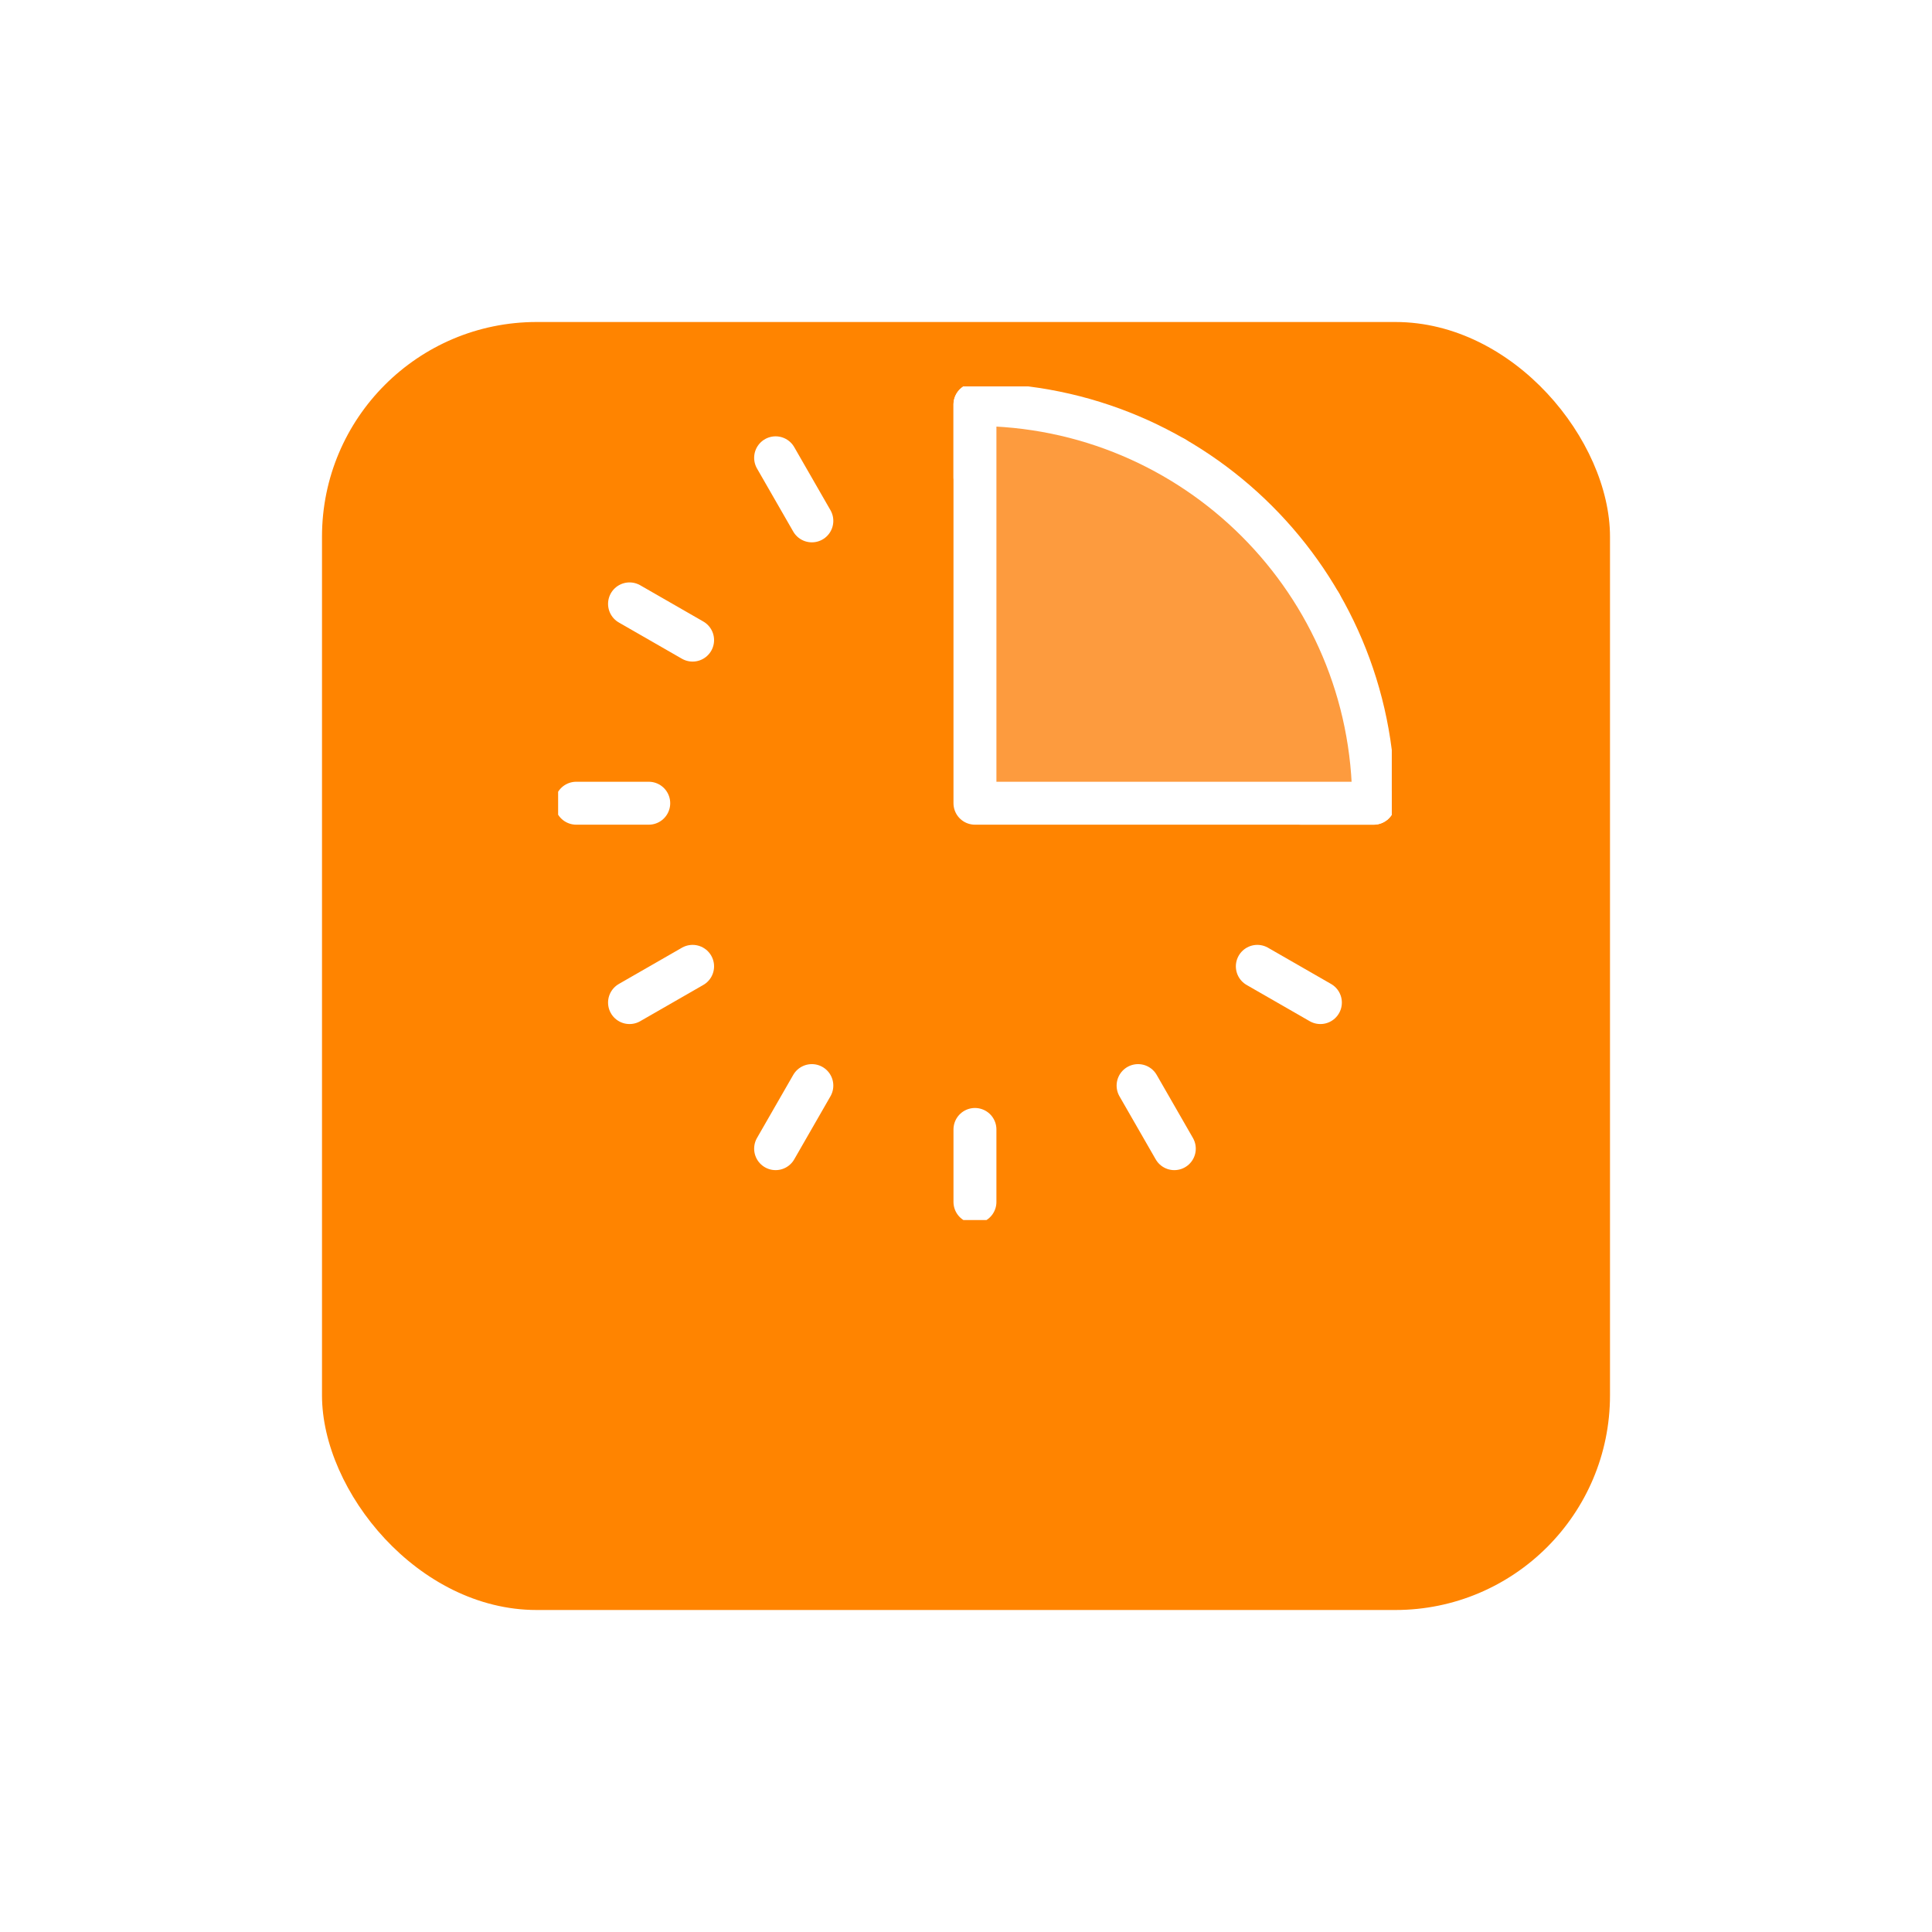 <svg width="90" height="90" viewBox="0 0 90 90" fill="none" xmlns="http://www.w3.org/2000/svg">
<g filter="url(#filter0_d_1526_9995)">
<rect x="15" y="7" width="60" height="60" rx="10" fill="#FF8400"/>
</g>
<g clip-path="url(#clip0_1526_9995)">
<path d="M36.131 21.326L37.819 24.264" stroke="white" stroke-width="2" stroke-linecap="round" stroke-linejoin="round"/>
<path d="M54.704 53.509L53.016 50.571" stroke="white" stroke-width="2" stroke-linecap="round" stroke-linejoin="round"/>
<path d="M29.326 28.131L32.264 29.819" stroke="white" stroke-width="2" stroke-linecap="round" stroke-linejoin="round"/>
<path d="M61.509 46.704L58.571 45.016" stroke="white" stroke-width="2" stroke-linecap="round" stroke-linejoin="round"/>
<path d="M29.326 46.704L32.264 45.016" stroke="white" stroke-width="2" stroke-linecap="round" stroke-linejoin="round"/>
<path d="M61.509 28.131L58.571 29.819" stroke="white" stroke-width="2" stroke-linecap="round" stroke-linejoin="round"/>
<path d="M36.131 53.509L37.819 50.571" stroke="white" stroke-width="2" stroke-linecap="round" stroke-linejoin="round"/>
<path d="M54.704 21.326L53.016 24.264" stroke="white" stroke-width="2" stroke-linecap="round" stroke-linejoin="round"/>
<path d="M45.417 18.844V22.221" stroke="white" stroke-width="2" stroke-linecap="round" stroke-linejoin="round"/>
<path d="M26.844 37.417H30.221" stroke="white" stroke-width="2" stroke-linecap="round" stroke-linejoin="round"/>
<path d="M63.991 37.417H60.614" stroke="white" stroke-width="2" stroke-linecap="round" stroke-linejoin="round"/>
<path d="M45.417 55.991V52.614" stroke="white" stroke-width="2" stroke-linecap="round" stroke-linejoin="round"/>
<path d="M45.417 18.844V37.417H63.991C63.991 27.151 55.683 18.844 45.417 18.844Z" fill="#FD9B3E" stroke="white" stroke-width="2" stroke-linecap="round" stroke-linejoin="round"/>
</g>
<defs>
<filter id="filter0_d_1526_9995" x="0" y="0" width="90" height="90" filterUnits="userSpaceOnUse" color-interpolation-filters="sRGB">
<feFlood flood-opacity="0" result="BackgroundImageFix"/>
<feColorMatrix in="SourceAlpha" type="matrix" values="0 0 0 0 0 0 0 0 0 0 0 0 0 0 0 0 0 0 127 0" result="hardAlpha"/>
<feOffset dy="8"/>
<feGaussianBlur stdDeviation="7.5"/>
<feComposite in2="hardAlpha" operator="out"/>
<feColorMatrix type="matrix" values="0 0 0 0 0.438 0 0 0 0 0.438 0 0 0 0 0.438 0 0 0 0.08 0"/>
<feBlend mode="normal" in2="BackgroundImageFix" result="effect1_dropShadow_1526_9995"/>
<feBlend mode="normal" in="SourceGraphic" in2="effect1_dropShadow_1526_9995" result="shape"/>
</filter>
<clipPath id="clip0_1526_9995">
<rect width="38.835" height="38.835" fill="white" transform="translate(26 18)"/>
</clipPath>
</defs>
</svg>
